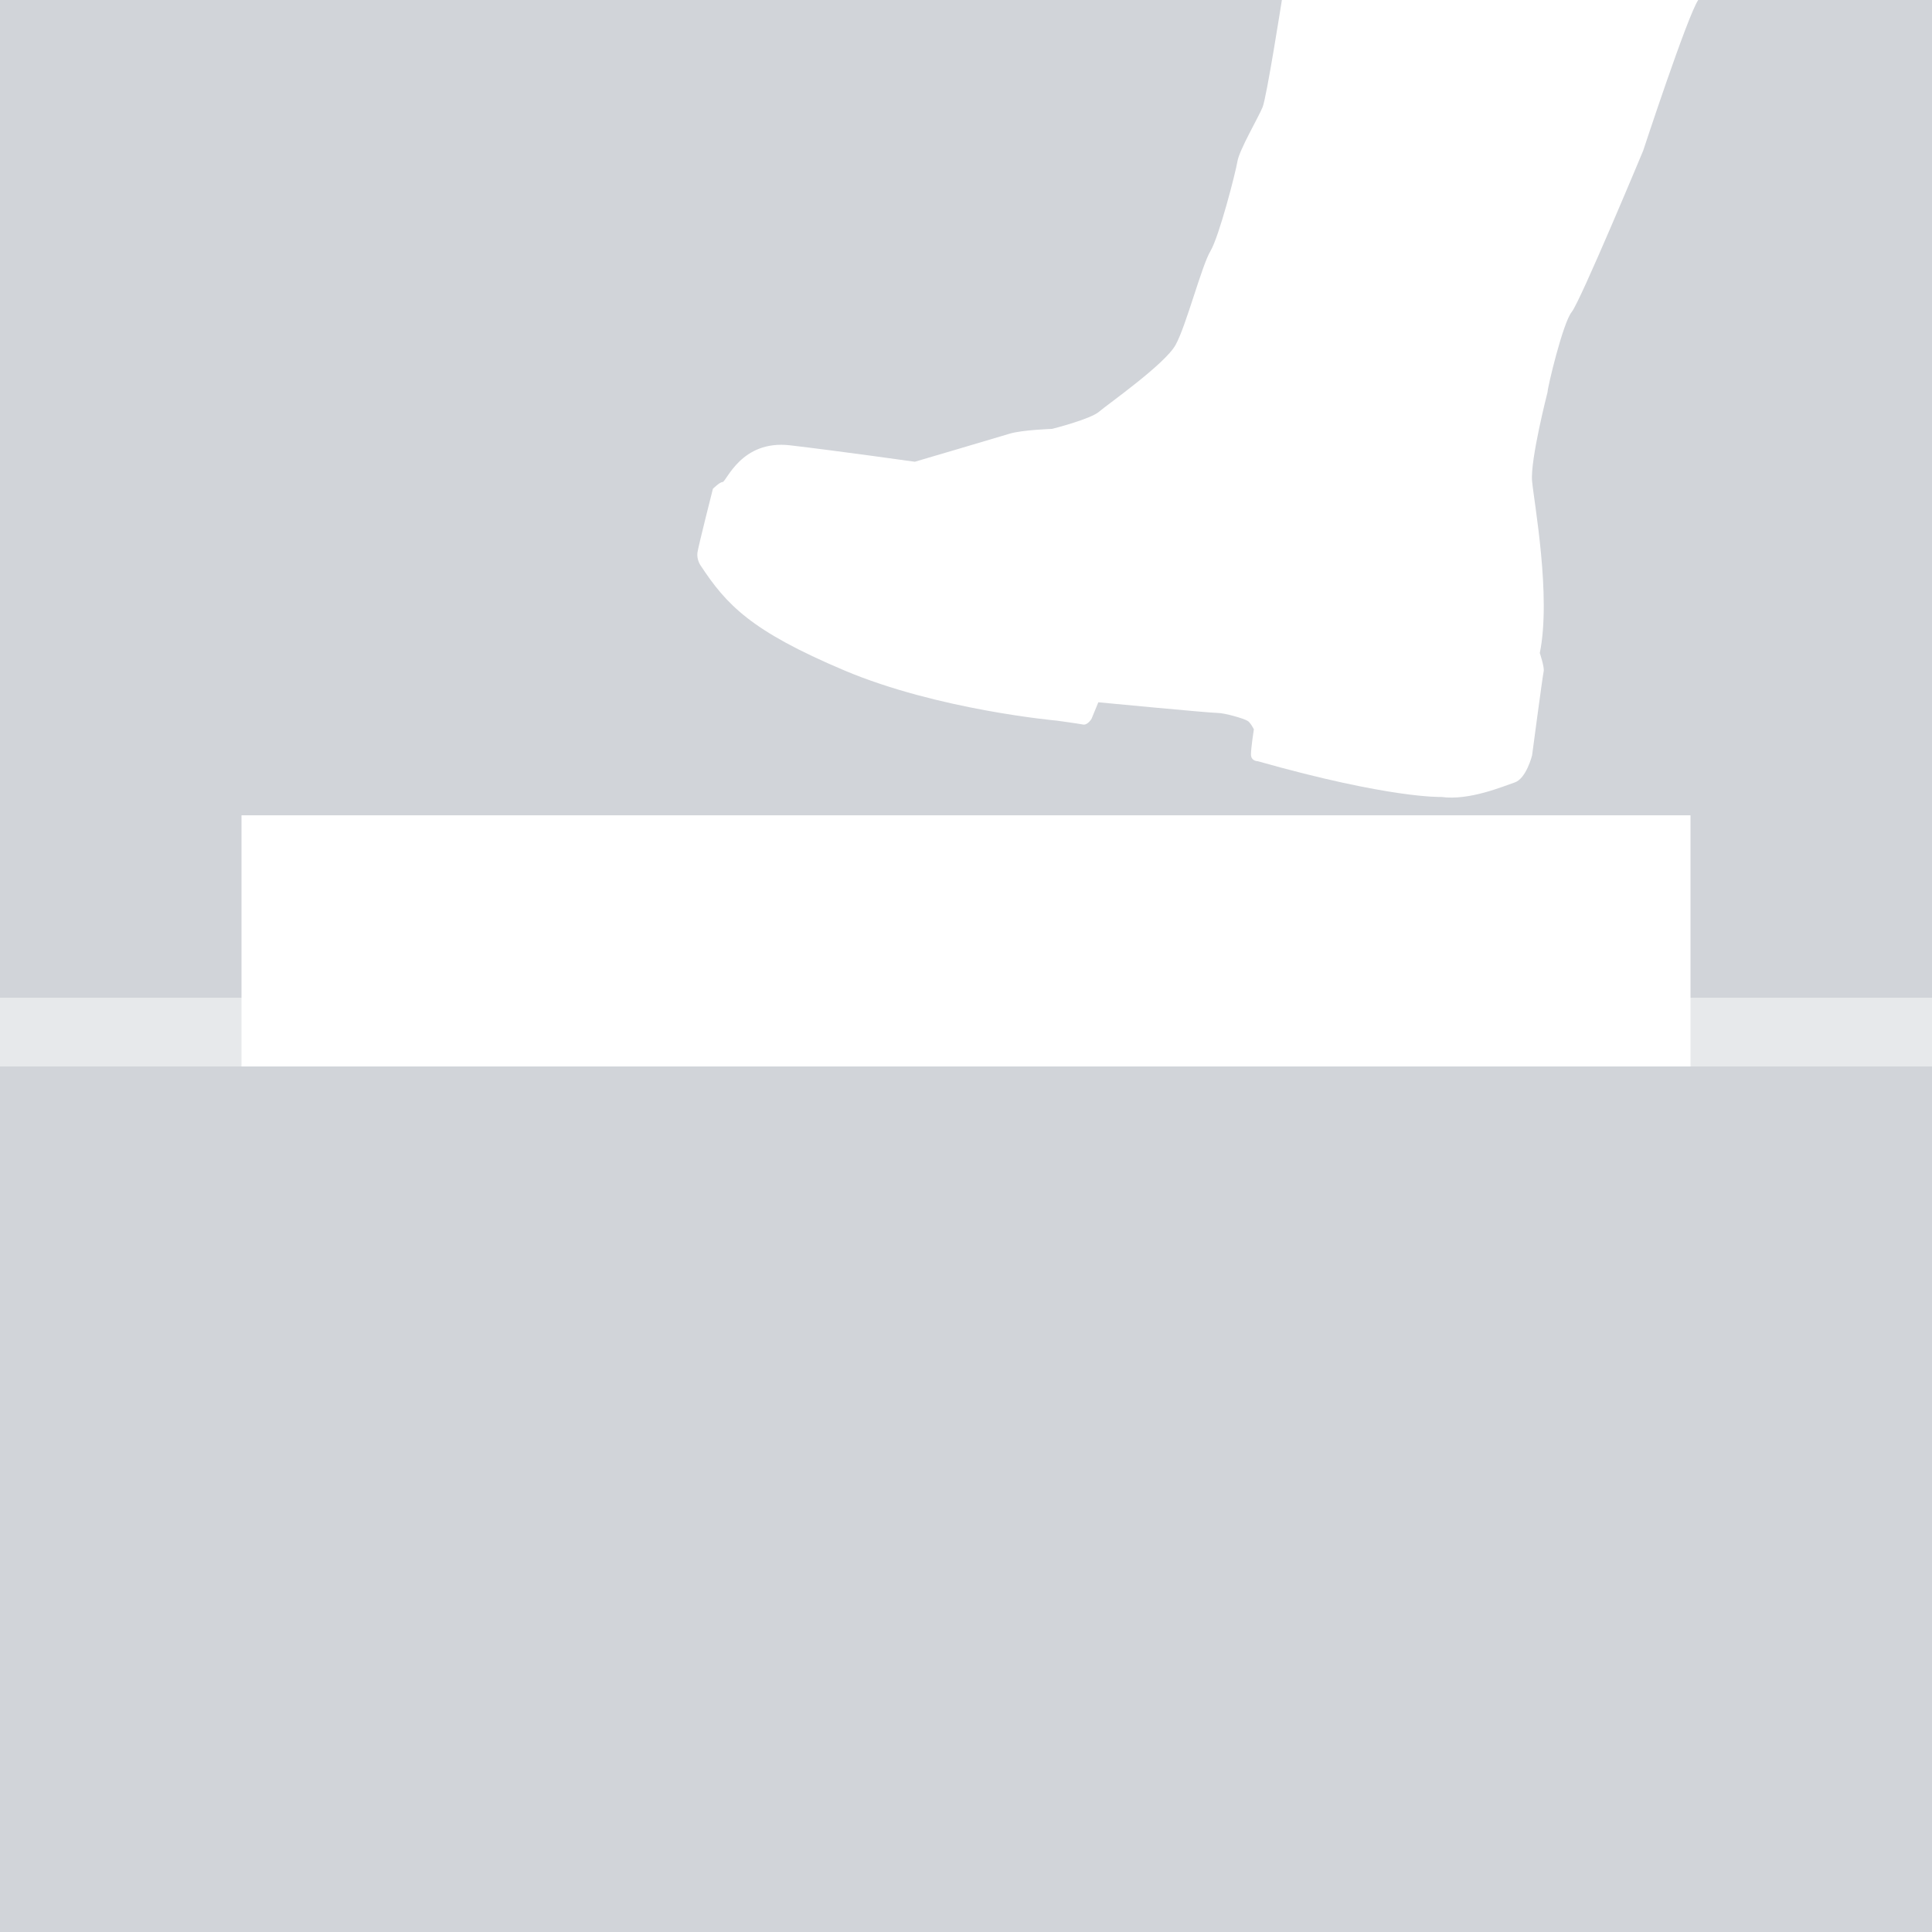 <?xml version="1.0" encoding="utf-8"?>
<!-- Generator: Adobe Illustrator 25.4.1, SVG Export Plug-In . SVG Version: 6.00 Build 0)  -->
<svg version="1.1" id="Layer_1" xmlns="http://www.w3.org/2000/svg" x="0px" y="0px"
	 viewBox="0 0 200 200" style="enable-background:new 0 0 200 200;" xml:space="preserve">
<style type="text/css">
	.st0{fill:#D1D4D9;}
	.st1{opacity:0.5;fill:#D1D4D9;enable-background:new    ;}
</style>
	<g id="Layer_1_00000009553718799011028610000017926359916746434953_">
	<g>
		<rect y="110.4" class="st0" width="200" height="89.6"/>
		<path class="st0" d="M0,0v103.3h25V84.4h150v18.9h25V0H0z M170.1,15.6c0,0-6.5,15.6-7.4,16.7c-0.9,1.1-2.5,7.8-2.5,8.3
			c0,0-1.8,7-1.6,9.2s2,11.9,0.8,17.8c0,0,0.5,1.5,0.4,1.9s-1.2,8.7-1.2,8.7s-0.6,2.4-1.8,2.8s-4.7,1.9-7.6,1.5c0,0-5.2,0.2-19-3.7
			c0,0-0.7,0-0.7-0.7s0.3-2.6,0.3-2.6s-0.4-0.8-0.7-0.9c-0.3-0.2-2.3-0.8-3.1-0.8c-0.8,0-12.3-1.1-12.3-1.1l-0.7,1.7
			c0,0-0.4,0.7-0.9,0.6s-2.7-0.4-2.7-0.4s-12.3-1.1-22-5.2s-12.2-6.8-14.9-10.9c0,0-0.4-0.6-0.3-1.3s1.6-6.6,1.6-6.6s0.7-0.7,1-0.7
			c0.4,0,1.9-4.4,7-3.8c5.1,0.6,12.9,1.7,12.9,1.7s8.5-2.5,9.8-2.9s4.4-0.5,4.4-0.5s4-1,4.9-1.8c0.8-0.7,6.8-4.9,7.9-6.9
			s2.7-8.2,3.6-9.7s2.6-8.1,2.8-9.3s2.2-4.6,2.6-5.6c0.4-0.9,2-11.1,2-11.1h43.1C174.7,1.6,170.1,15.6,170.1,15.6z"/>
	</g>
		<rect y="103.3" class="st1" width="25" height="7.1"/>
		<rect x="175" y="103.3" class="st1" width="25" height="7.1"/>
</g>
</svg>
